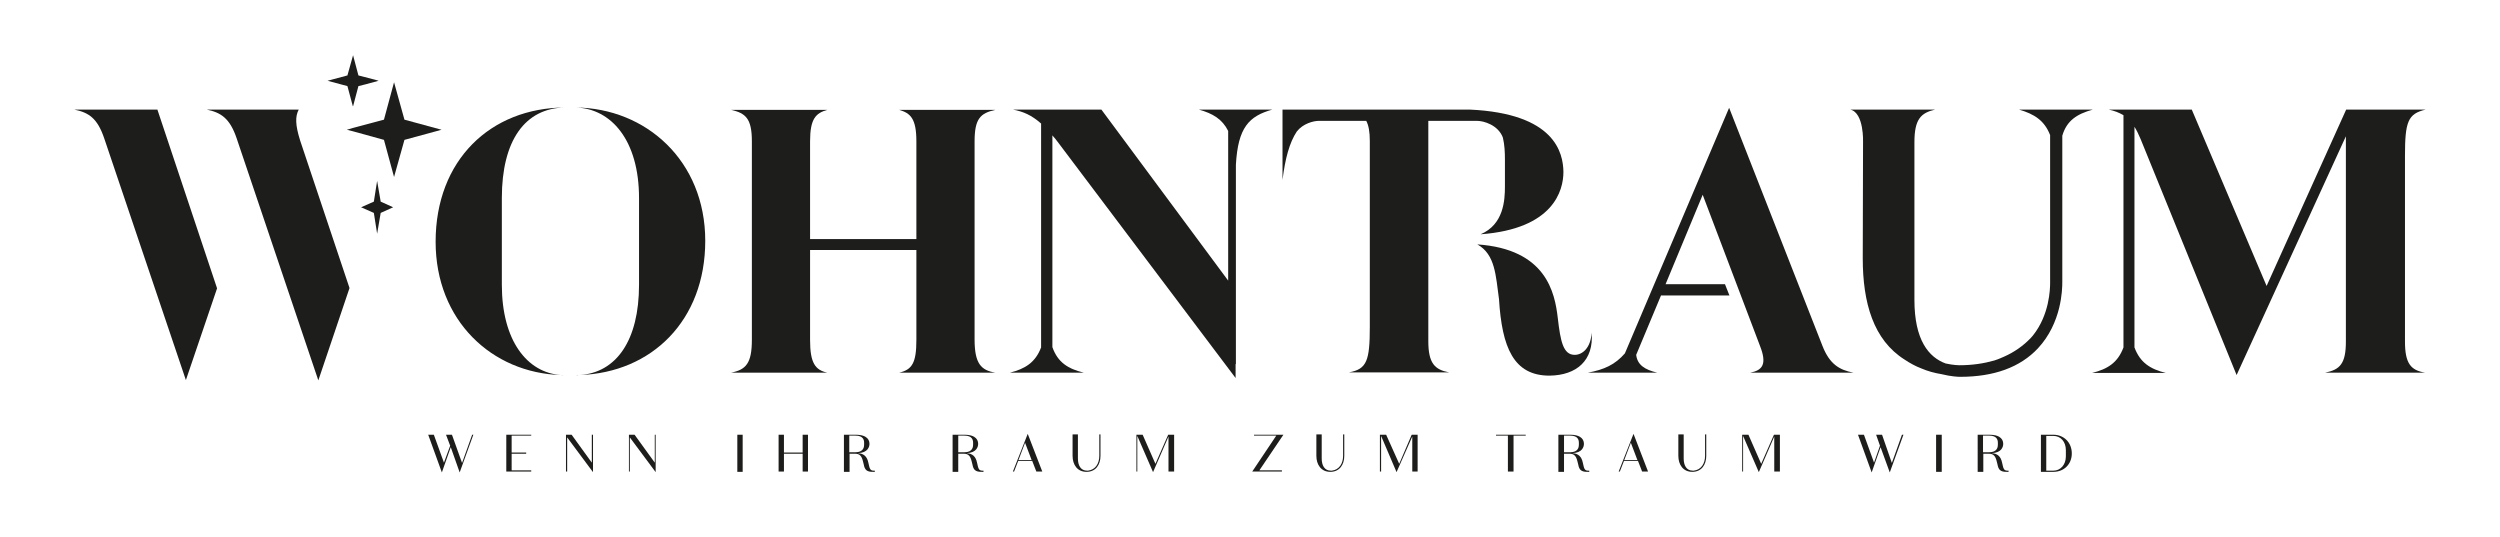 <?xml version="1.0" encoding="UTF-8"?>
<!-- Generator: Adobe Illustrator 27.0.1, SVG Export Plug-In . SVG Version: 6.00 Build 0)  -->
<svg xmlns="http://www.w3.org/2000/svg" xmlns:xlink="http://www.w3.org/1999/xlink" version="1.1" id="Ebene_1" x="0px" y="0px" viewBox="0 0 841.9 180.8" style="enable-background:new 0 0 841.9 180.8;" xml:space="preserve">
<style type="text/css">
	.st0{fill:#1D1D1B;}
</style>
<g>
	<polygon class="st0" points="155.6,155.9 152.2,146.4 150.2,146.4 151.6,150.1 149.5,155.8 146.1,146.4 144.2,146.4 148.8,159.1    151.8,150.6 154.8,159.1 159.4,146.4 159,146.4  "></polygon>
	<polygon class="st0" points="170.5,158.8 178.9,158.8 178.9,158.4 172.3,158.4 172.3,152.8 177.2,152.8 177.2,152.4 172.3,152.4    172.3,146.7 178.9,146.7 178.9,146.4 170.5,146.4  "></polygon>
	<polygon class="st0" points="199.3,155.8 192.5,146.4 190.6,146.4 190.6,158.8 191,158.8 191,147.3 199.7,159 199.7,146.4    199.3,146.4  "></polygon>
	<polygon class="st0" points="220.5,155.8 213.7,146.4 211.8,146.4 211.8,158.8 212.1,158.8 212.1,147.3 220.8,159 220.8,146.4    220.5,146.4  "></polygon>
	<rect x="248.3" y="146.4" class="st0" width="1.8" height="12.5"></rect>
	<polygon class="st0" points="270.3,152.4 264,152.4 264,146.4 262.2,146.4 262.2,158.8 264,158.8 264,152.8 270.3,152.8    270.3,158.8 272.1,158.8 272.1,146.4 270.3,146.4  "></polygon>
	<path class="st0" d="M292.7,157l-0.3-1.3c-0.4-1.9-1.5-3-3.5-3.1c3.4-0.1,3.9-2.2,3.9-3.1v0c0-1-0.4-3.1-4.7-3.1h-3.9v12.5h1.9   l0-6.1h1.9c1.6,0,2.2,0.9,2.6,2.5l0.3,1.2c0.3,1.6,0.9,2.5,3.3,2.4h0.4v-0.4h-0.4C293.2,158.5,292.9,157.9,292.7,157 M286,152.3   v-5.6h2.1c2.7,0,2.9,1.6,2.9,2.4v0.7c0,0.7-0.2,2.5-2.9,2.5H286z"></path>
	<path class="st0" d="M329.3,157l-0.3-1.3c-0.4-1.9-1.5-3-3.5-3.1c3.4-0.1,3.9-2.2,3.9-3.1v0c0-1-0.4-3.1-4.7-3.1h-3.9v12.5h1.9   l0-6.1h1.9c1.6,0,2.2,0.9,2.6,2.5l0.3,1.2c0.3,1.6,0.9,2.5,3.3,2.4h0.4v-0.4h-0.4C329.8,158.5,329.5,157.9,329.3,157 M322.7,152.3   v-5.6h2.1c2.7,0,2.9,1.6,2.9,2.4v0.7c0,0.7-0.2,2.5-2.9,2.5H322.7z"></path>
	<path class="st0" d="M341.1,158.8h0.4l1.4-3.6h4.7l1.4,3.6h2l-4.9-12.7L341.1,158.8z M343,154.9l2.2-5.8l2.2,5.8H343z"></path>
	<path class="st0" d="M370.2,153.5c0,2.6-1.3,4.7-3.8,5c-0.1,0-0.2,0-0.3,0c-2.2,0-3.1-1.8-3.1-4.1v-8.1h-1.8v7.2   c0,3,1.6,5.4,4.7,5.4h0c3.1,0,4.7-2.4,4.7-5.4v-7.2h-0.4V153.5z"></path>
	<polygon class="st0" points="393.5,146.4 393.4,146.4 389.1,156.2 384.8,146.4 382.7,146.4 382.7,158.8 383,158.8 383,146.8    388.3,159 393.5,147 393.5,158.8 395.4,158.8 395.4,146.4 393.5,146.4  "></polygon>
	<polygon class="st0" points="422.3,146.4 422.3,146.7 429.8,146.7 421.7,158.8 431.7,158.8 431.7,158.4 424.1,158.4 432.2,146.4     "></polygon>
	<path class="st0" d="M452.3,153.5c0,2.6-1.3,4.7-3.8,5c-0.1,0-0.2,0-0.3,0c-2.2,0-3.1-1.8-3.1-4.1v-8.1h-1.8v7.2   c0,3,1.6,5.4,4.7,5.4h0c3.1,0,4.7-2.4,4.7-5.4v-7.2h-0.4V153.5z"></path>
	<polygon class="st0" points="475.6,146.4 475.4,146.4 471.2,156.2 466.8,146.4 464.7,146.4 464.7,158.8 465.1,158.8 465.1,146.8    470.3,159 475.6,147 475.6,158.8 477.4,158.8 477.4,146.4 475.6,146.4  "></polygon>
	<polygon class="st0" points="503.8,146.7 507.8,146.7 507.8,158.8 509.7,158.8 509.7,146.7 513.8,146.7 513.8,146.4 503.8,146.4     "></polygon>
	<path class="st0" d="M533.3,157l-0.3-1.3c-0.4-1.9-1.5-3-3.5-3.1c3.4-0.1,3.9-2.2,3.9-3.1v0c0-1-0.4-3.1-4.7-3.1h-3.9v12.5h1.9   l0-6.1h1.9c1.6,0,2.2,0.9,2.6,2.5l0.3,1.2c0.3,1.6,0.9,2.5,3.3,2.4h0.4v-0.4h-0.4C533.8,158.5,533.5,157.9,533.3,157 M526.7,152.3   v-5.6h2.1c2.7,0,2.9,1.6,2.9,2.4v0.7c0,0.7-0.2,2.5-2.9,2.5H526.7z"></path>
	<path class="st0" d="M545.1,158.8h0.4l1.4-3.6h4.7l1.4,3.6h2l-4.9-12.7L545.1,158.8z M547,154.9l2.2-5.8l2.2,5.8H547z"></path>
	<path class="st0" d="M574.2,153.5c0,2.6-1.3,4.7-3.8,5c-0.1,0-0.2,0-0.3,0c-2.2,0-3.1-1.8-3.1-4.1v-8.1h-1.8v7.2   c0,3,1.6,5.4,4.7,5.4h0c3.1,0,4.7-2.4,4.7-5.4v-7.2h-0.4V153.5z"></path>
	<polygon class="st0" points="597.5,146.4 597.4,146.4 593.1,156.2 588.8,146.4 586.7,146.4 586.7,158.8 587,158.8 587,146.8    592.3,159 597.5,147 597.5,158.8 599.4,158.8 599.4,146.4 597.5,146.4  "></polygon>
	<polygon class="st0" points="637.1,155.9 633.8,146.4 631.8,146.4 633.1,150.1 631.1,155.8 627.7,146.4 625.7,146.4 630.3,159.1    633.3,150.6 636.4,159.1 641,146.4 640.5,146.4  "></polygon>
	<rect x="652" y="146.4" class="st0" width="1.9" height="12.5"></rect>
	<path class="st0" d="M674.5,157l-0.3-1.3c-0.4-1.9-1.5-3-3.5-3.1c3.4-0.1,3.9-2.2,3.9-3.1v0c0-1-0.4-3.1-4.7-3.1H666v12.5h1.9   l0-6.1h1.9c1.6,0,2.2,0.9,2.6,2.5l0.3,1.2c0.3,1.6,0.9,2.5,3.3,2.4h0.4v-0.4h-0.4C675,158.5,674.7,157.9,674.5,157 M667.8,152.3   v-5.6h2.1c2.7,0,2.9,1.6,2.9,2.4v0.7c0,0.7-0.2,2.5-2.9,2.5H667.8z"></path>
	<path class="st0" d="M691.5,146.4h-4.2v12.5h4.2c3.6,0,6.2-2.6,6.2-6.2v0C697.7,149,695,146.4,691.5,146.4 M695.7,153.7   c0,2.8-1.8,4.8-4.2,4.8h-2.4v-11.7h2.4c2.4,0,4.2,1.9,4.2,4.8V153.7z"></path>
	<path class="st0" d="M25,36.9c4.9,1,7.8,2.9,10.1,9.7l27.5,81.4l10.5-30.9L53,36.9H25z"></path>
	<path class="st0" d="M100.6,36.9h-31c4.8,1,7.8,2.9,10.1,9.7l27.5,81.5l10.5-31.1l-16.6-49.6C99.4,42,99.4,39.2,100.6,36.9"></path>
	<path class="st0" d="M194.9,126.3c-0.4,0-0.6,0-0.9,0.1C194.3,126.4,194.6,126.3,194.9,126.3"></path>
	<path class="st0" d="M189.7,126.4c-0.3-0.1-0.5-0.1-0.8-0.1C189.2,126.3,189.5,126.4,189.7,126.4"></path>
	<path class="st0" d="M146.7,81.4c0,26.6,19,44.2,42.2,44.9c-11.4-0.8-19.9-11.6-19.9-30.4V66.7c0-19.4,7.8-30.3,21.3-30.5   C165.1,36.3,146.7,54,146.7,81.4"></path>
	<path class="st0" d="M193.8,36.2c12,0.3,21.4,11,21.4,30.5v29.2c0,18.7-7.6,29.6-20,30.4c24.3-0.8,42.3-18.4,42.3-45.2   C237.5,54.1,217.5,36.4,193.8,36.2"></path>
	<path class="st0" d="M536,112c-0.3,5.3-3.2,7.5-5.7,7.5c-3.9,0-4.8-4.6-5.7-12.4c-1-8.6-3.9-23.2-27.1-24.8   c6.1,3.4,6.2,10.6,7.3,18.4c1,16.3,4.9,25.8,17,25.8C530.9,126.4,536.8,121.4,536,112"></path>
	<polygon class="st0" points="136.2,40.3 132.7,27.7 129.3,40.3 118.8,43.1 116.8,43.7 118.8,44.2 129.3,47.1 132.7,59.6    136.2,47.1 148.7,43.7  "></polygon>
	<polygon class="st0" points="118.8,35.7 118.9,35.8 119.9,32 120.7,29 123.1,28.4 127.5,27.2 126.5,26.9 120.7,25.4 118.9,18.6    117,25.4 110.3,27.2 117,29  "></polygon>
	<polygon class="st0" points="127,60.9 125.9,67.9 121.6,69.8 125.9,71.7 127,78.7 128.2,71.7 132.4,69.8 128.2,67.9  "></polygon>
	<path class="st0" d="M328.2,114.3V47.6c0-7.7,2-9.5,7-10.6h-32.4c3.8,1.1,5.8,2.9,5.8,10.6v32.9h-35.8V47.6c0-7.6,1.9-9.5,5.8-10.6   h-32.4c4.9,1.1,7,2.9,7,10.6v66.8c0,8-2,10.1-7,11.1h32.4c-4.1-0.9-5.8-3.3-5.8-11V84.2h35.8v30.3c0,7.8-1.5,10-5.8,11h32.4   C330.4,124.7,328.2,122.5,328.2,114.3"></path>
	<path class="st0" d="M403.7,36.9c4.7,1.3,7.9,3.2,9.9,7.2v50.4l-42.7-57.6h-29.8c3.6,0.7,6.3,1.9,9.5,4.7v75.4   c-1.9,5-5.3,7.2-10.5,8.5h24.9c-5.4-1.3-8.8-3.5-10.6-8.6V45.6c0.7,0.8,1.4,1.6,2.1,2.6l59.6,79.1v-4.7h0.1V55.5   c0.7-12.6,4.4-16.4,12.3-18.6H403.7z"></path>
	<path class="st0" d="M809.9,115V52.5c0-11.6,1-14.2,7-15.6h-26.7v0l-0.1,0l-26.8,59.4l-25.2-59.4h-28c1.9,0.4,3.5,1,5,1.9v78.2   c-1.9,5.1-5.3,7.3-10.6,8.6h24.9c-5.3-1.3-8.7-3.5-10.6-8.6V42.7c0.7,1.1,1.4,2.5,2.1,4.2l32.3,79.4l36.8-80.4V115   c0,7.5-2,9.5-7,10.5h33.7C811.9,124.7,809.9,122.5,809.9,115"></path>
	<path class="st0" d="M589.4,125.5h34.8c-4.8-0.9-8.1-2.9-10.5-9.1l-31.4-80.1L547.2,119l0,0c-3.3,3.8-7,5.5-12.5,6.5h23.4   c-4.2-1-6.7-2.6-7.1-6l8.4-20.1v0.1h23l-1.5-3.8h-20l12.5-30.1l19.3,50.9C595.1,122.6,593.6,124.7,589.4,125.5"></path>
	<path class="st0" d="M704.8,36.9h-24.9c5.2,1.5,8.6,3.7,10.5,8.6v49.7h0c0,2.1-0.2,10.8-5.8,17.8c-0.3,0.3-0.5,0.6-0.8,0.9   c-2.5,2.6-5.5,4.7-8.9,6.2c-0.5,0.2-1.7,0.8-3.3,1.3c-3.5,1-7.4,1.6-11.8,1.6c0,0-1.9,0-4.6-0.6c-5.7-2.1-10.5-7.9-10.5-21.4V47.9   c0-7.8,2.2-9.9,7-11h-28.6c4.7,1.1,4.3,11,4.3,11l-0.1,39.1c0,15,3.6,27.5,14.1,34.1c1.8,1.2,3.6,2.2,5.7,3   c2.1,0.9,4.3,1.5,6.7,1.9c3.2,0.8,5.7,0.9,6.2,0.9h0.1c11.4,0,20.2-3.2,26.2-9.6c8-8.6,8.2-19.8,8.2-22.3V45.7   C696,40.6,699.4,38.4,704.8,36.9"></path>
	<path class="st0" d="M494.9,36.9H481h-26.7h0h-3.9h-3.7h-14.8v23.7c0.9-7.2,2.3-12.5,4.8-16.3c2.1-2.7,5.6-3.6,7.5-3.6h15.9   c0.8,1.5,1.2,3.7,1.2,6.8v62.5c0,11.5-1,14.3-7,15.4H488c-4.8-0.9-7-3-7-10.5V40.7h16.4c2.3,0,7.1,1.4,8.7,5.6   c0.6,2.5,0.7,5.1,0.7,7.3v9.2c0,4.6-0.4,12.8-8.2,16.1c24.6-1.8,27.9-14.8,27.9-21C526.4,51.5,523.7,38.2,494.9,36.9"></path>
</g>
</svg>
